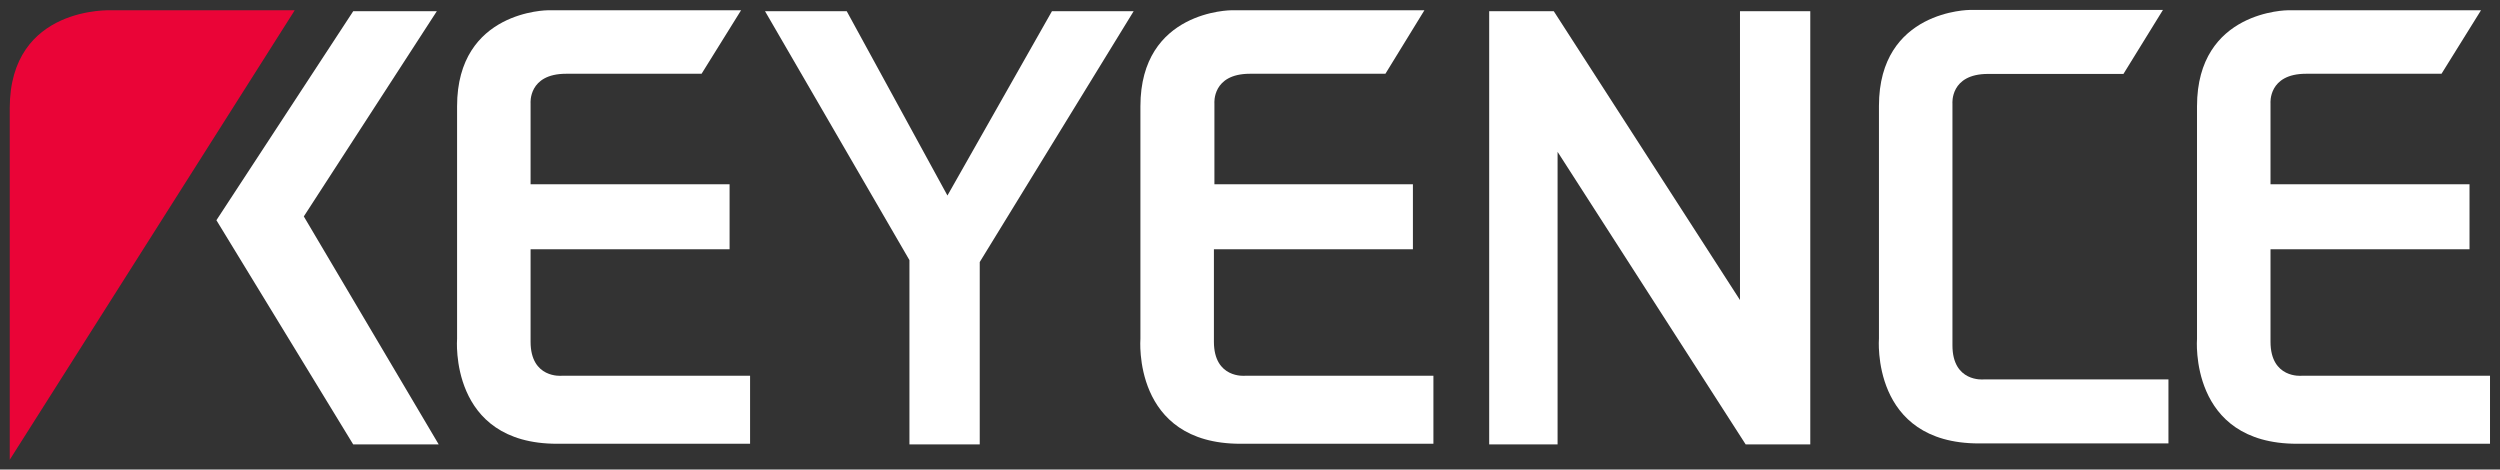 <?xml version="1.0" encoding="utf-8"?>
<!-- Generator: Adobe Illustrator 25.2.0, SVG Export Plug-In . SVG Version: 6.00 Build 0)  -->
<svg version="1.1" id="svg4252" xmlns:svg="http://www.w3.org/2000/svg"
	 xmlns="http://www.w3.org/2000/svg" xmlns:xlink="http://www.w3.org/1999/xlink" x="0px" y="0px" width="500px" height="93.9px"
	 viewBox="0 0 500 93.9" enable-background="new 0 0 500 93.9" xml:space="preserve">
<rect x="0" y="0" width="500" height="93.9" fill="#333333" stroke="none"/>
<g id="g3372" transform="matrix(3.8,0,0,-3.8,340.442,507.645)">
	<path id="path3374" fill="#FFFFFF" d="M-66.6,133H-71l-7.2-11l7.2-11.8h4.5l-7.1,12L-66.6,133z"/>
</g>
<g id="g3378">
	<g id="g3384" transform="translate(80.416,763.652)">
		<path id="path3386" fill="#FFFFFF" d="M67.8-761.6H29.2c0,0-18.2,0-18.2,19.2v46.5c0,0-1.7,21,20,21h38.6v-13.6H31.9
			c0,0-6.2,0.6-6.2-6.8v-18.5h39.8v-13H25.7V-743c0,0-0.5-5.9,7.1-5.9h27.1L67.8-761.6z"/>
	</g>
	<g id="g3388" transform="translate(116.383,763.652)">
		<path id="path3390" fill="#FFFFFF" d="M168.5-761.6h-38.6c0,0-18.2,0-18.2,19.2v46.5c0,0-1.7,21,20,21h38.6v-13.6h-37.7
			c0,0-6.2,0.6-6.2-6.8v-18.5h39.8v-13h-39.7V-743c0,0-0.5-5.9,7.1-5.9h27.1L168.5-761.6z"/>
	</g>
	<g id="g3392" transform="translate(144.19,754.486)">
		<path id="path3394" fill="#FFFFFF" d="M246.3-717.6v-16.2c0,0-0.5-5.9,7.1-5.9h27.1l7.9-12.8h-38.6c0,0-18.2,0-18.2,19.2v46.5
			c0,0-1.7,21,20,21h37.9v-12.8h-37c0,0-6.2,0.6-6.2-6.8v-19.4V-717.6z"/>
	</g>
	<g id="g3396" transform="translate(172.002,763.652)">
		<path id="path3398" fill="#FFFFFF" d="M324.2-761.6h-38.6c0,0-18.2,0-18.2,19.2v46.5c0,0-1.7,21,20,21H326v-13.6h-37.7
			c0,0-6.2,0.6-6.2-6.8v-18.5h39.8v-13h-39.8V-743c0,0-0.5-5.9,7.1-5.9h27.1L324.2-761.6z"/>
	</g>
</g>
<g id="g3400" transform="matrix(3.8,0,0,-3.8,406.088,507.645)">
	<path id="path3402" fill="#FFFFFF" d="M-66.6,133h4.3l5.3-9.7l5.5,9.7h4.3l-8.1-13.2v-9.6h-3.7v9.7L-66.6,133z"/>
</g>
<g id="g3404" transform="matrix(3.8,0,0,-3.8,550.917,507.645)">
	<path id="path3406" fill="#FFFFFF" d="M-66.6,133v-22.8h3.6v15.4l9.9-15.4h3.4v22.8h-3.7v-15.2l-9.8,15.2H-66.6z"/>
</g>
<g id="g3362">
	<g id="g3368" transform="translate(56.947,763.652)">
		<path id="path3370" fill="#EA0437" d="M2-761.6h-36.6c0,0-20.4-1-20.4,19.6v70.3L2-761.6z"/>
	</g>
</g>
</svg>
